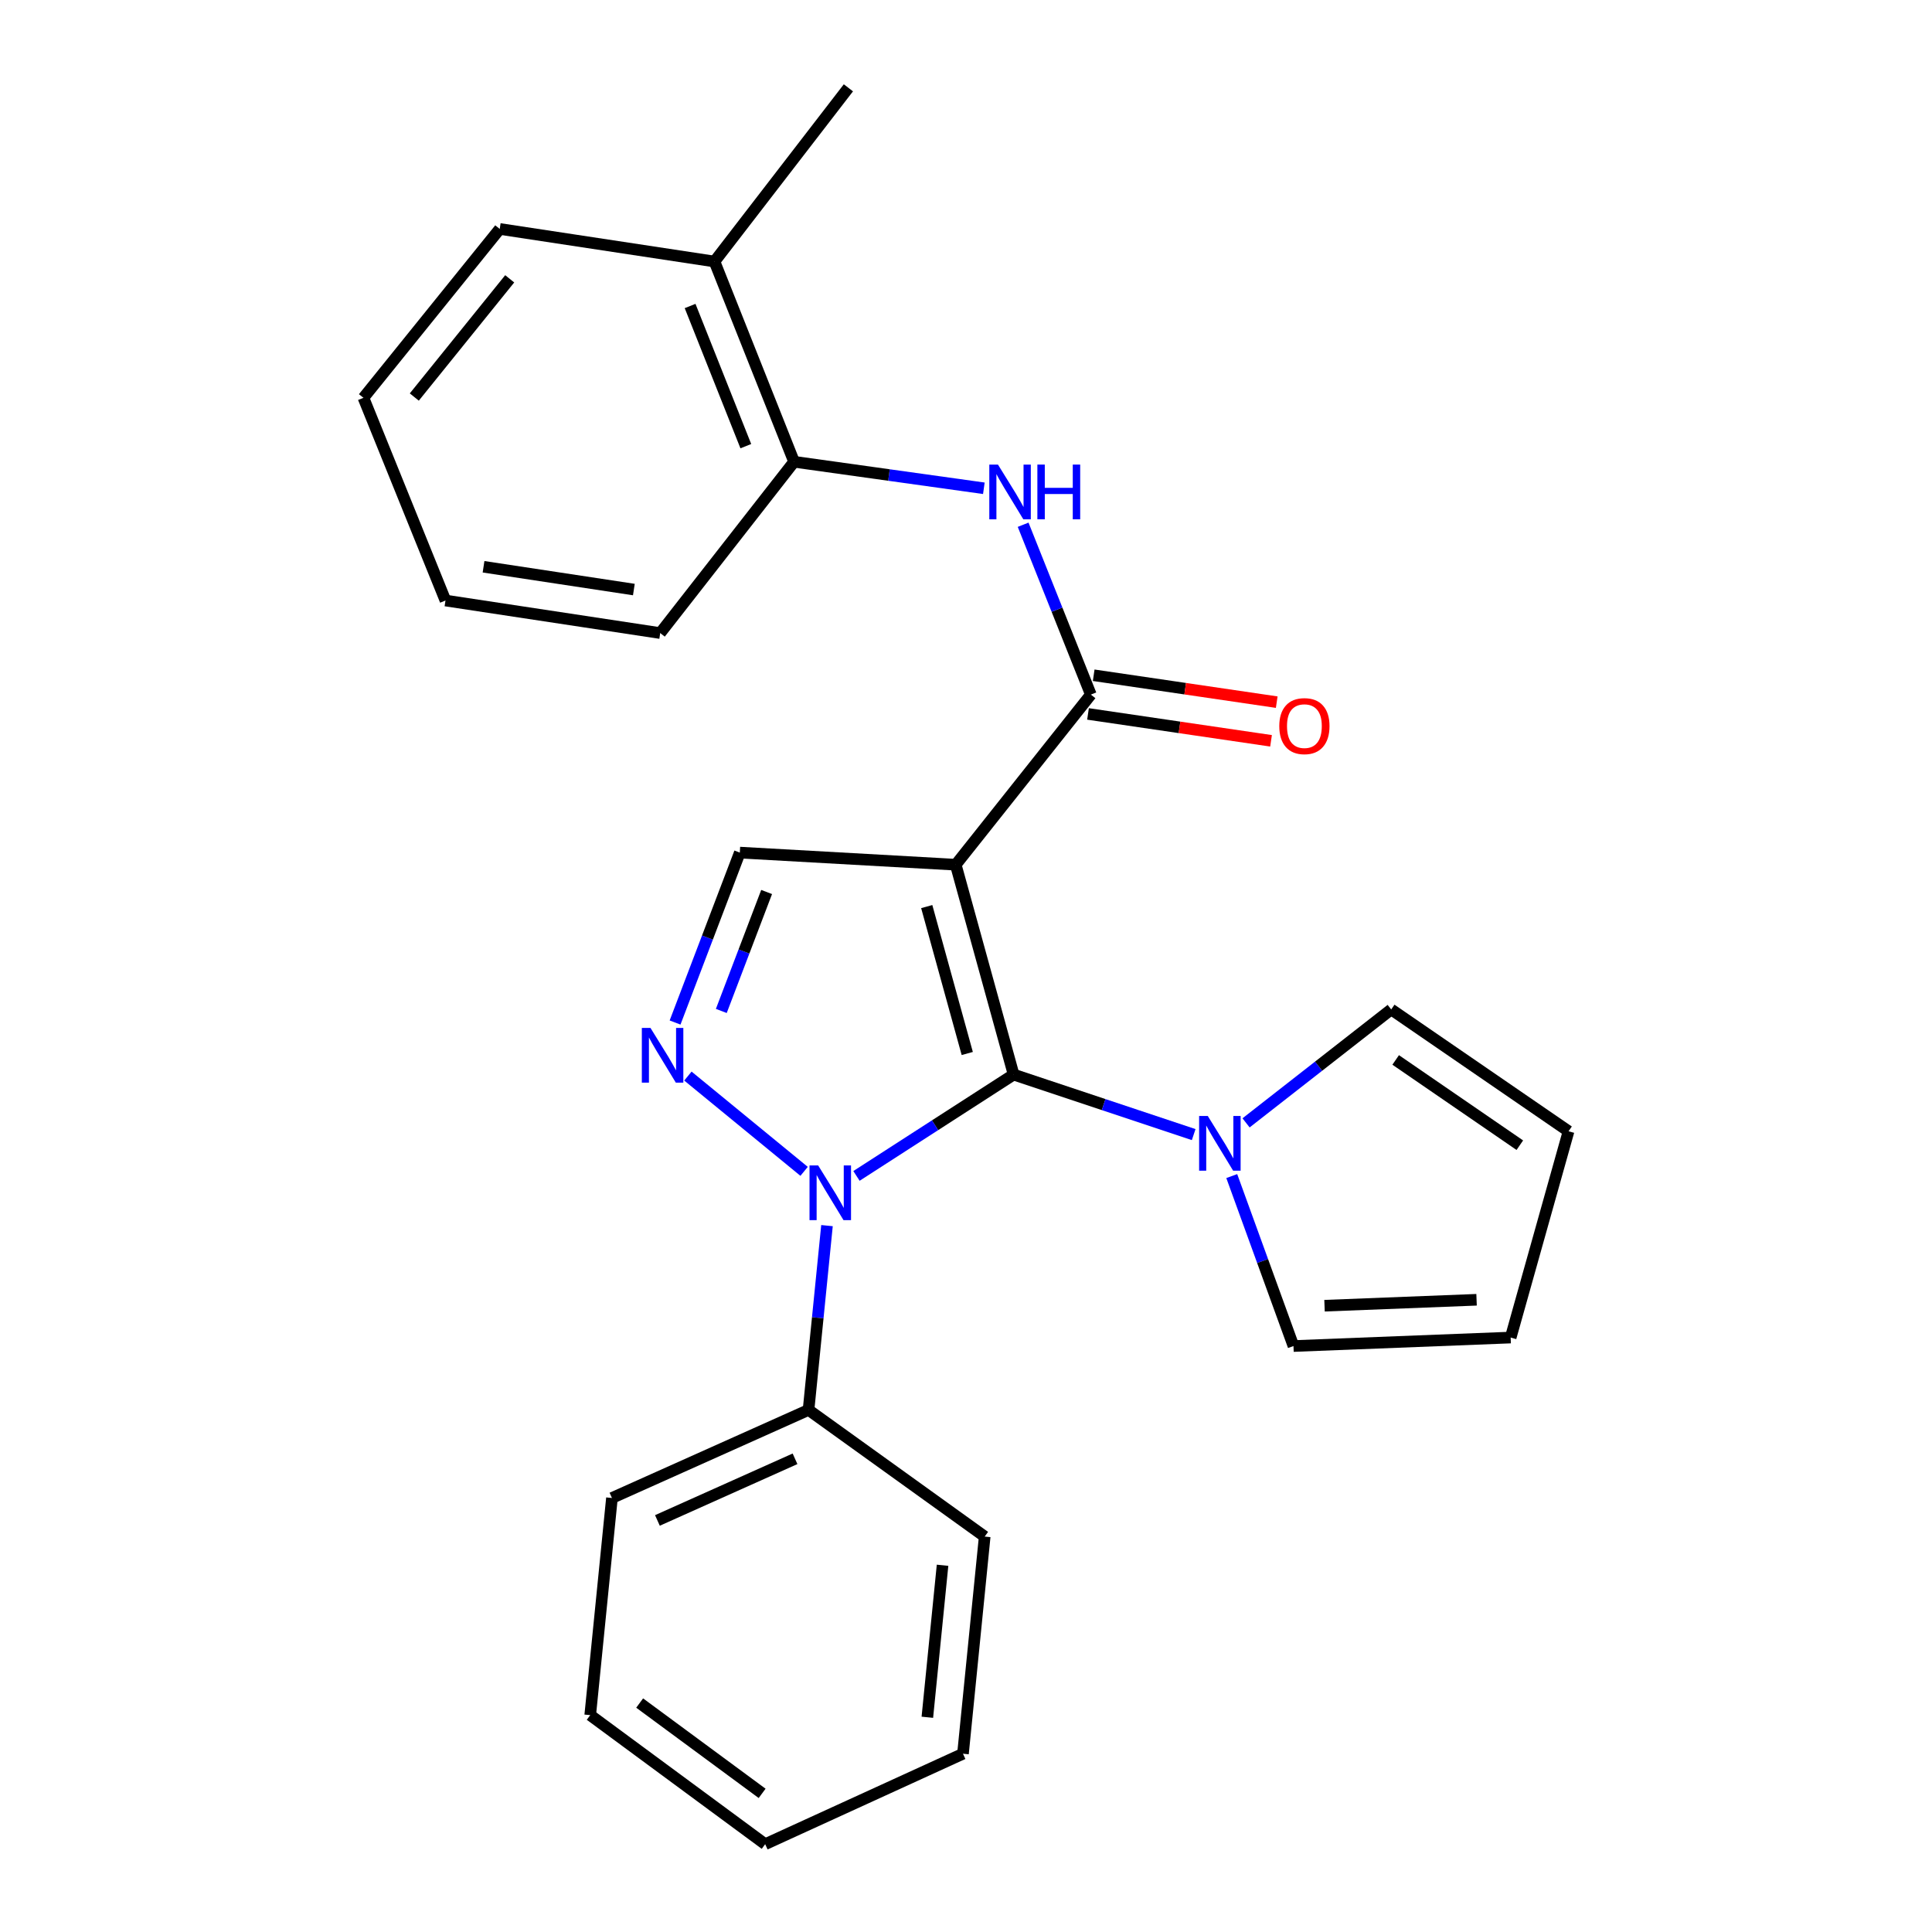 <?xml version='1.0' encoding='iso-8859-1'?>
<svg version='1.1' baseProfile='full'
              xmlns='http://www.w3.org/2000/svg'
                      xmlns:rdkit='http://www.rdkit.org/xml'
                      xmlns:xlink='http://www.w3.org/1999/xlink'
                  xml:space='preserve'
width='1000px' height='1000px' viewBox='0 0 1000 1000'>
<!-- END OF HEADER -->
<rect style='opacity:1.0;fill:#FFFFFF;stroke:none' width='1000' height='1000' x='0' y='0'> </rect>
<path class='bond-0' d='M 524.646,556.204 L 494.684,447.572' style='fill:none;fill-rule:evenodd;stroke:#000000;stroke-width:6px;stroke-linecap:butt;stroke-linejoin:miter;stroke-opacity:1' />
<path class='bond-0' d='M 500.651,545.288 L 479.677,469.245' style='fill:none;fill-rule:evenodd;stroke:#000000;stroke-width:6px;stroke-linecap:butt;stroke-linejoin:miter;stroke-opacity:1' />
<path class='bond-1' d='M 524.646,556.204 L 483.978,582.428' style='fill:none;fill-rule:evenodd;stroke:#000000;stroke-width:6px;stroke-linecap:butt;stroke-linejoin:miter;stroke-opacity:1' />
<path class='bond-1' d='M 483.978,582.428 L 443.31,608.653' style='fill:none;fill-rule:evenodd;stroke:#0000FF;stroke-width:6px;stroke-linecap:butt;stroke-linejoin:miter;stroke-opacity:1' />
<path class='bond-4' d='M 524.646,556.204 L 571.247,571.736' style='fill:none;fill-rule:evenodd;stroke:#000000;stroke-width:6px;stroke-linecap:butt;stroke-linejoin:miter;stroke-opacity:1' />
<path class='bond-4' d='M 571.247,571.736 L 617.849,587.268' style='fill:none;fill-rule:evenodd;stroke:#0000FF;stroke-width:6px;stroke-linecap:butt;stroke-linejoin:miter;stroke-opacity:1' />
<path class='bond-3' d='M 494.684,447.572 L 564.622,359.517' style='fill:none;fill-rule:evenodd;stroke:#000000;stroke-width:6px;stroke-linecap:butt;stroke-linejoin:miter;stroke-opacity:1' />
<path class='bond-5' d='M 494.684,447.572 L 382.927,441.301' style='fill:none;fill-rule:evenodd;stroke:#000000;stroke-width:6px;stroke-linecap:butt;stroke-linejoin:miter;stroke-opacity:1' />
<path class='bond-2' d='M 416.201,606.29 L 356.06,556.973' style='fill:none;fill-rule:evenodd;stroke:#0000FF;stroke-width:6px;stroke-linecap:butt;stroke-linejoin:miter;stroke-opacity:1' />
<path class='bond-8' d='M 428.047,634.382 L 423.272,682.078' style='fill:none;fill-rule:evenodd;stroke:#0000FF;stroke-width:6px;stroke-linecap:butt;stroke-linejoin:miter;stroke-opacity:1' />
<path class='bond-8' d='M 423.272,682.078 L 418.498,729.773' style='fill:none;fill-rule:evenodd;stroke:#000000;stroke-width:6px;stroke-linecap:butt;stroke-linejoin:miter;stroke-opacity:1' />
<path class='bond-25' d='M 349.416,529.257 L 366.172,485.279' style='fill:none;fill-rule:evenodd;stroke:#0000FF;stroke-width:6px;stroke-linecap:butt;stroke-linejoin:miter;stroke-opacity:1' />
<path class='bond-25' d='M 366.172,485.279 L 382.927,441.301' style='fill:none;fill-rule:evenodd;stroke:#000000;stroke-width:6px;stroke-linecap:butt;stroke-linejoin:miter;stroke-opacity:1' />
<path class='bond-25' d='M 373.347,523.266 L 385.076,492.481' style='fill:none;fill-rule:evenodd;stroke:#0000FF;stroke-width:6px;stroke-linecap:butt;stroke-linejoin:miter;stroke-opacity:1' />
<path class='bond-25' d='M 385.076,492.481 L 396.805,461.697' style='fill:none;fill-rule:evenodd;stroke:#000000;stroke-width:6px;stroke-linecap:butt;stroke-linejoin:miter;stroke-opacity:1' />
<path class='bond-6' d='M 564.622,359.517 L 547.098,315.564' style='fill:none;fill-rule:evenodd;stroke:#000000;stroke-width:6px;stroke-linecap:butt;stroke-linejoin:miter;stroke-opacity:1' />
<path class='bond-6' d='M 547.098,315.564 L 529.574,271.61' style='fill:none;fill-rule:evenodd;stroke:#0000FF;stroke-width:6px;stroke-linecap:butt;stroke-linejoin:miter;stroke-opacity:1' />
<path class='bond-11' d='M 563.152,369.525 L 610.521,376.484' style='fill:none;fill-rule:evenodd;stroke:#000000;stroke-width:6px;stroke-linecap:butt;stroke-linejoin:miter;stroke-opacity:1' />
<path class='bond-11' d='M 610.521,376.484 L 657.89,383.444' style='fill:none;fill-rule:evenodd;stroke:#FF0000;stroke-width:6px;stroke-linecap:butt;stroke-linejoin:miter;stroke-opacity:1' />
<path class='bond-11' d='M 566.092,349.51 L 613.462,356.47' style='fill:none;fill-rule:evenodd;stroke:#000000;stroke-width:6px;stroke-linecap:butt;stroke-linejoin:miter;stroke-opacity:1' />
<path class='bond-11' d='M 613.462,356.47 L 660.831,363.43' style='fill:none;fill-rule:evenodd;stroke:#FF0000;stroke-width:6px;stroke-linecap:butt;stroke-linejoin:miter;stroke-opacity:1' />
<path class='bond-9' d='M 637.557,608.736 L 653.529,652.723' style='fill:none;fill-rule:evenodd;stroke:#0000FF;stroke-width:6px;stroke-linecap:butt;stroke-linejoin:miter;stroke-opacity:1' />
<path class='bond-9' d='M 653.529,652.723 L 669.501,696.709' style='fill:none;fill-rule:evenodd;stroke:#000000;stroke-width:6px;stroke-linecap:butt;stroke-linejoin:miter;stroke-opacity:1' />
<path class='bond-10' d='M 644.955,581.195 L 682.521,551.842' style='fill:none;fill-rule:evenodd;stroke:#0000FF;stroke-width:6px;stroke-linecap:butt;stroke-linejoin:miter;stroke-opacity:1' />
<path class='bond-10' d='M 682.521,551.842 L 720.086,522.488' style='fill:none;fill-rule:evenodd;stroke:#000000;stroke-width:6px;stroke-linecap:butt;stroke-linejoin:miter;stroke-opacity:1' />
<path class='bond-7' d='M 509.241,252.732 L 460.127,245.869' style='fill:none;fill-rule:evenodd;stroke:#0000FF;stroke-width:6px;stroke-linecap:butt;stroke-linejoin:miter;stroke-opacity:1' />
<path class='bond-7' d='M 460.127,245.869 L 411.013,239.006' style='fill:none;fill-rule:evenodd;stroke:#000000;stroke-width:6px;stroke-linecap:butt;stroke-linejoin:miter;stroke-opacity:1' />
<path class='bond-14' d='M 411.013,239.006 L 369.812,135.363' style='fill:none;fill-rule:evenodd;stroke:#000000;stroke-width:6px;stroke-linecap:butt;stroke-linejoin:miter;stroke-opacity:1' />
<path class='bond-14' d='M 386.034,230.932 L 357.193,158.383' style='fill:none;fill-rule:evenodd;stroke:#000000;stroke-width:6px;stroke-linecap:butt;stroke-linejoin:miter;stroke-opacity:1' />
<path class='bond-15' d='M 411.013,239.006 L 341.727,327.678' style='fill:none;fill-rule:evenodd;stroke:#000000;stroke-width:6px;stroke-linecap:butt;stroke-linejoin:miter;stroke-opacity:1' />
<path class='bond-16' d='M 418.498,729.773 L 316.743,775.357' style='fill:none;fill-rule:evenodd;stroke:#000000;stroke-width:6px;stroke-linecap:butt;stroke-linejoin:miter;stroke-opacity:1' />
<path class='bond-16' d='M 411.505,755.073 L 340.277,786.981' style='fill:none;fill-rule:evenodd;stroke:#000000;stroke-width:6px;stroke-linecap:butt;stroke-linejoin:miter;stroke-opacity:1' />
<path class='bond-17' d='M 418.498,729.773 L 509.676,795.328' style='fill:none;fill-rule:evenodd;stroke:#000000;stroke-width:6px;stroke-linecap:butt;stroke-linejoin:miter;stroke-opacity:1' />
<path class='bond-13' d='M 669.501,696.709 L 781.92,692.315' style='fill:none;fill-rule:evenodd;stroke:#000000;stroke-width:6px;stroke-linecap:butt;stroke-linejoin:miter;stroke-opacity:1' />
<path class='bond-13' d='M 685.574,675.836 L 764.267,672.76' style='fill:none;fill-rule:evenodd;stroke:#000000;stroke-width:6px;stroke-linecap:butt;stroke-linejoin:miter;stroke-opacity:1' />
<path class='bond-12' d='M 720.086,522.488 L 811.883,585.537' style='fill:none;fill-rule:evenodd;stroke:#000000;stroke-width:6px;stroke-linecap:butt;stroke-linejoin:miter;stroke-opacity:1' />
<path class='bond-12' d='M 722.402,548.621 L 786.66,592.755' style='fill:none;fill-rule:evenodd;stroke:#000000;stroke-width:6px;stroke-linecap:butt;stroke-linejoin:miter;stroke-opacity:1' />
<path class='bond-26' d='M 811.883,585.537 L 781.92,692.315' style='fill:none;fill-rule:evenodd;stroke:#000000;stroke-width:6px;stroke-linecap:butt;stroke-linejoin:miter;stroke-opacity:1' />
<path class='bond-18' d='M 369.812,135.363 L 439.132,45.455' style='fill:none;fill-rule:evenodd;stroke:#000000;stroke-width:6px;stroke-linecap:butt;stroke-linejoin:miter;stroke-opacity:1' />
<path class='bond-19' d='M 369.812,135.363 L 258.662,118.505' style='fill:none;fill-rule:evenodd;stroke:#000000;stroke-width:6px;stroke-linecap:butt;stroke-linejoin:miter;stroke-opacity:1' />
<path class='bond-20' d='M 341.727,327.678 L 230.577,310.832' style='fill:none;fill-rule:evenodd;stroke:#000000;stroke-width:6px;stroke-linecap:butt;stroke-linejoin:miter;stroke-opacity:1' />
<path class='bond-20' d='M 328.086,305.15 L 250.281,293.358' style='fill:none;fill-rule:evenodd;stroke:#000000;stroke-width:6px;stroke-linecap:butt;stroke-linejoin:miter;stroke-opacity:1' />
<path class='bond-21' d='M 316.743,775.357 L 305.493,887.754' style='fill:none;fill-rule:evenodd;stroke:#000000;stroke-width:6px;stroke-linecap:butt;stroke-linejoin:miter;stroke-opacity:1' />
<path class='bond-23' d='M 509.676,795.328 L 498.438,907.725' style='fill:none;fill-rule:evenodd;stroke:#000000;stroke-width:6px;stroke-linecap:butt;stroke-linejoin:miter;stroke-opacity:1' />
<path class='bond-23' d='M 487.862,810.175 L 479.995,888.853' style='fill:none;fill-rule:evenodd;stroke:#000000;stroke-width:6px;stroke-linecap:butt;stroke-linejoin:miter;stroke-opacity:1' />
<path class='bond-28' d='M 258.662,118.505 L 188.117,205.908' style='fill:none;fill-rule:evenodd;stroke:#000000;stroke-width:6px;stroke-linecap:butt;stroke-linejoin:miter;stroke-opacity:1' />
<path class='bond-28' d='M 263.822,144.321 L 214.441,205.503' style='fill:none;fill-rule:evenodd;stroke:#000000;stroke-width:6px;stroke-linecap:butt;stroke-linejoin:miter;stroke-opacity:1' />
<path class='bond-22' d='M 230.577,310.832 L 188.117,205.908' style='fill:none;fill-rule:evenodd;stroke:#000000;stroke-width:6px;stroke-linecap:butt;stroke-linejoin:miter;stroke-opacity:1' />
<path class='bond-27' d='M 305.493,887.754 L 396.054,954.545' style='fill:none;fill-rule:evenodd;stroke:#000000;stroke-width:6px;stroke-linecap:butt;stroke-linejoin:miter;stroke-opacity:1' />
<path class='bond-27' d='M 331.085,881.493 L 394.477,928.246' style='fill:none;fill-rule:evenodd;stroke:#000000;stroke-width:6px;stroke-linecap:butt;stroke-linejoin:miter;stroke-opacity:1' />
<path class='bond-24' d='M 498.438,907.725 L 396.054,954.545' style='fill:none;fill-rule:evenodd;stroke:#000000;stroke-width:6px;stroke-linecap:butt;stroke-linejoin:miter;stroke-opacity:1' />
<path  class='atom-2' d='M 423.487 603.238
L 432.767 618.238
Q 433.687 619.718, 435.167 622.398
Q 436.647 625.078, 436.727 625.238
L 436.727 603.238
L 440.487 603.238
L 440.487 631.558
L 436.607 631.558
L 426.647 615.158
Q 425.487 613.238, 424.247 611.038
Q 423.047 608.838, 422.687 608.158
L 422.687 631.558
L 419.007 631.558
L 419.007 603.238
L 423.487 603.238
' fill='#0000FF'/>
<path  class='atom-3' d='M 336.692 532.064
L 345.972 547.064
Q 346.892 548.544, 348.372 551.224
Q 349.852 553.904, 349.932 554.064
L 349.932 532.064
L 353.692 532.064
L 353.692 560.384
L 349.812 560.384
L 339.852 543.984
Q 338.692 542.064, 337.452 539.864
Q 336.252 537.664, 335.892 536.984
L 335.892 560.384
L 332.212 560.384
L 332.212 532.064
L 336.692 532.064
' fill='#0000FF'/>
<path  class='atom-5' d='M 625.142 577.626
L 634.422 592.626
Q 635.342 594.106, 636.822 596.786
Q 638.302 599.466, 638.382 599.626
L 638.382 577.626
L 642.142 577.626
L 642.142 605.946
L 638.262 605.946
L 628.302 589.546
Q 627.142 587.626, 625.902 585.426
Q 624.702 583.226, 624.342 582.546
L 624.342 605.946
L 620.662 605.946
L 620.662 577.626
L 625.142 577.626
' fill='#0000FF'/>
<path  class='atom-7' d='M 516.543 240.467
L 525.823 255.467
Q 526.743 256.947, 528.223 259.627
Q 529.703 262.307, 529.783 262.467
L 529.783 240.467
L 533.543 240.467
L 533.543 268.787
L 529.663 268.787
L 519.703 252.387
Q 518.543 250.467, 517.303 248.267
Q 516.103 246.067, 515.743 245.387
L 515.743 268.787
L 512.063 268.787
L 512.063 240.467
L 516.543 240.467
' fill='#0000FF'/>
<path  class='atom-7' d='M 536.943 240.467
L 540.783 240.467
L 540.783 252.507
L 555.263 252.507
L 555.263 240.467
L 559.103 240.467
L 559.103 268.787
L 555.263 268.787
L 555.263 255.707
L 540.783 255.707
L 540.783 268.787
L 536.943 268.787
L 536.943 240.467
' fill='#0000FF'/>
<path  class='atom-12' d='M 662.154 375.837
Q 662.154 369.037, 665.514 365.237
Q 668.874 361.437, 675.154 361.437
Q 681.434 361.437, 684.794 365.237
Q 688.154 369.037, 688.154 375.837
Q 688.154 382.717, 684.754 386.637
Q 681.354 390.517, 675.154 390.517
Q 668.914 390.517, 665.514 386.637
Q 662.154 382.757, 662.154 375.837
M 675.154 387.317
Q 679.474 387.317, 681.794 384.437
Q 684.154 381.517, 684.154 375.837
Q 684.154 370.277, 681.794 367.477
Q 679.474 364.637, 675.154 364.637
Q 670.834 364.637, 668.474 367.437
Q 666.154 370.237, 666.154 375.837
Q 666.154 381.557, 668.474 384.437
Q 670.834 387.317, 675.154 387.317
' fill='#FF0000'/>
</svg>
